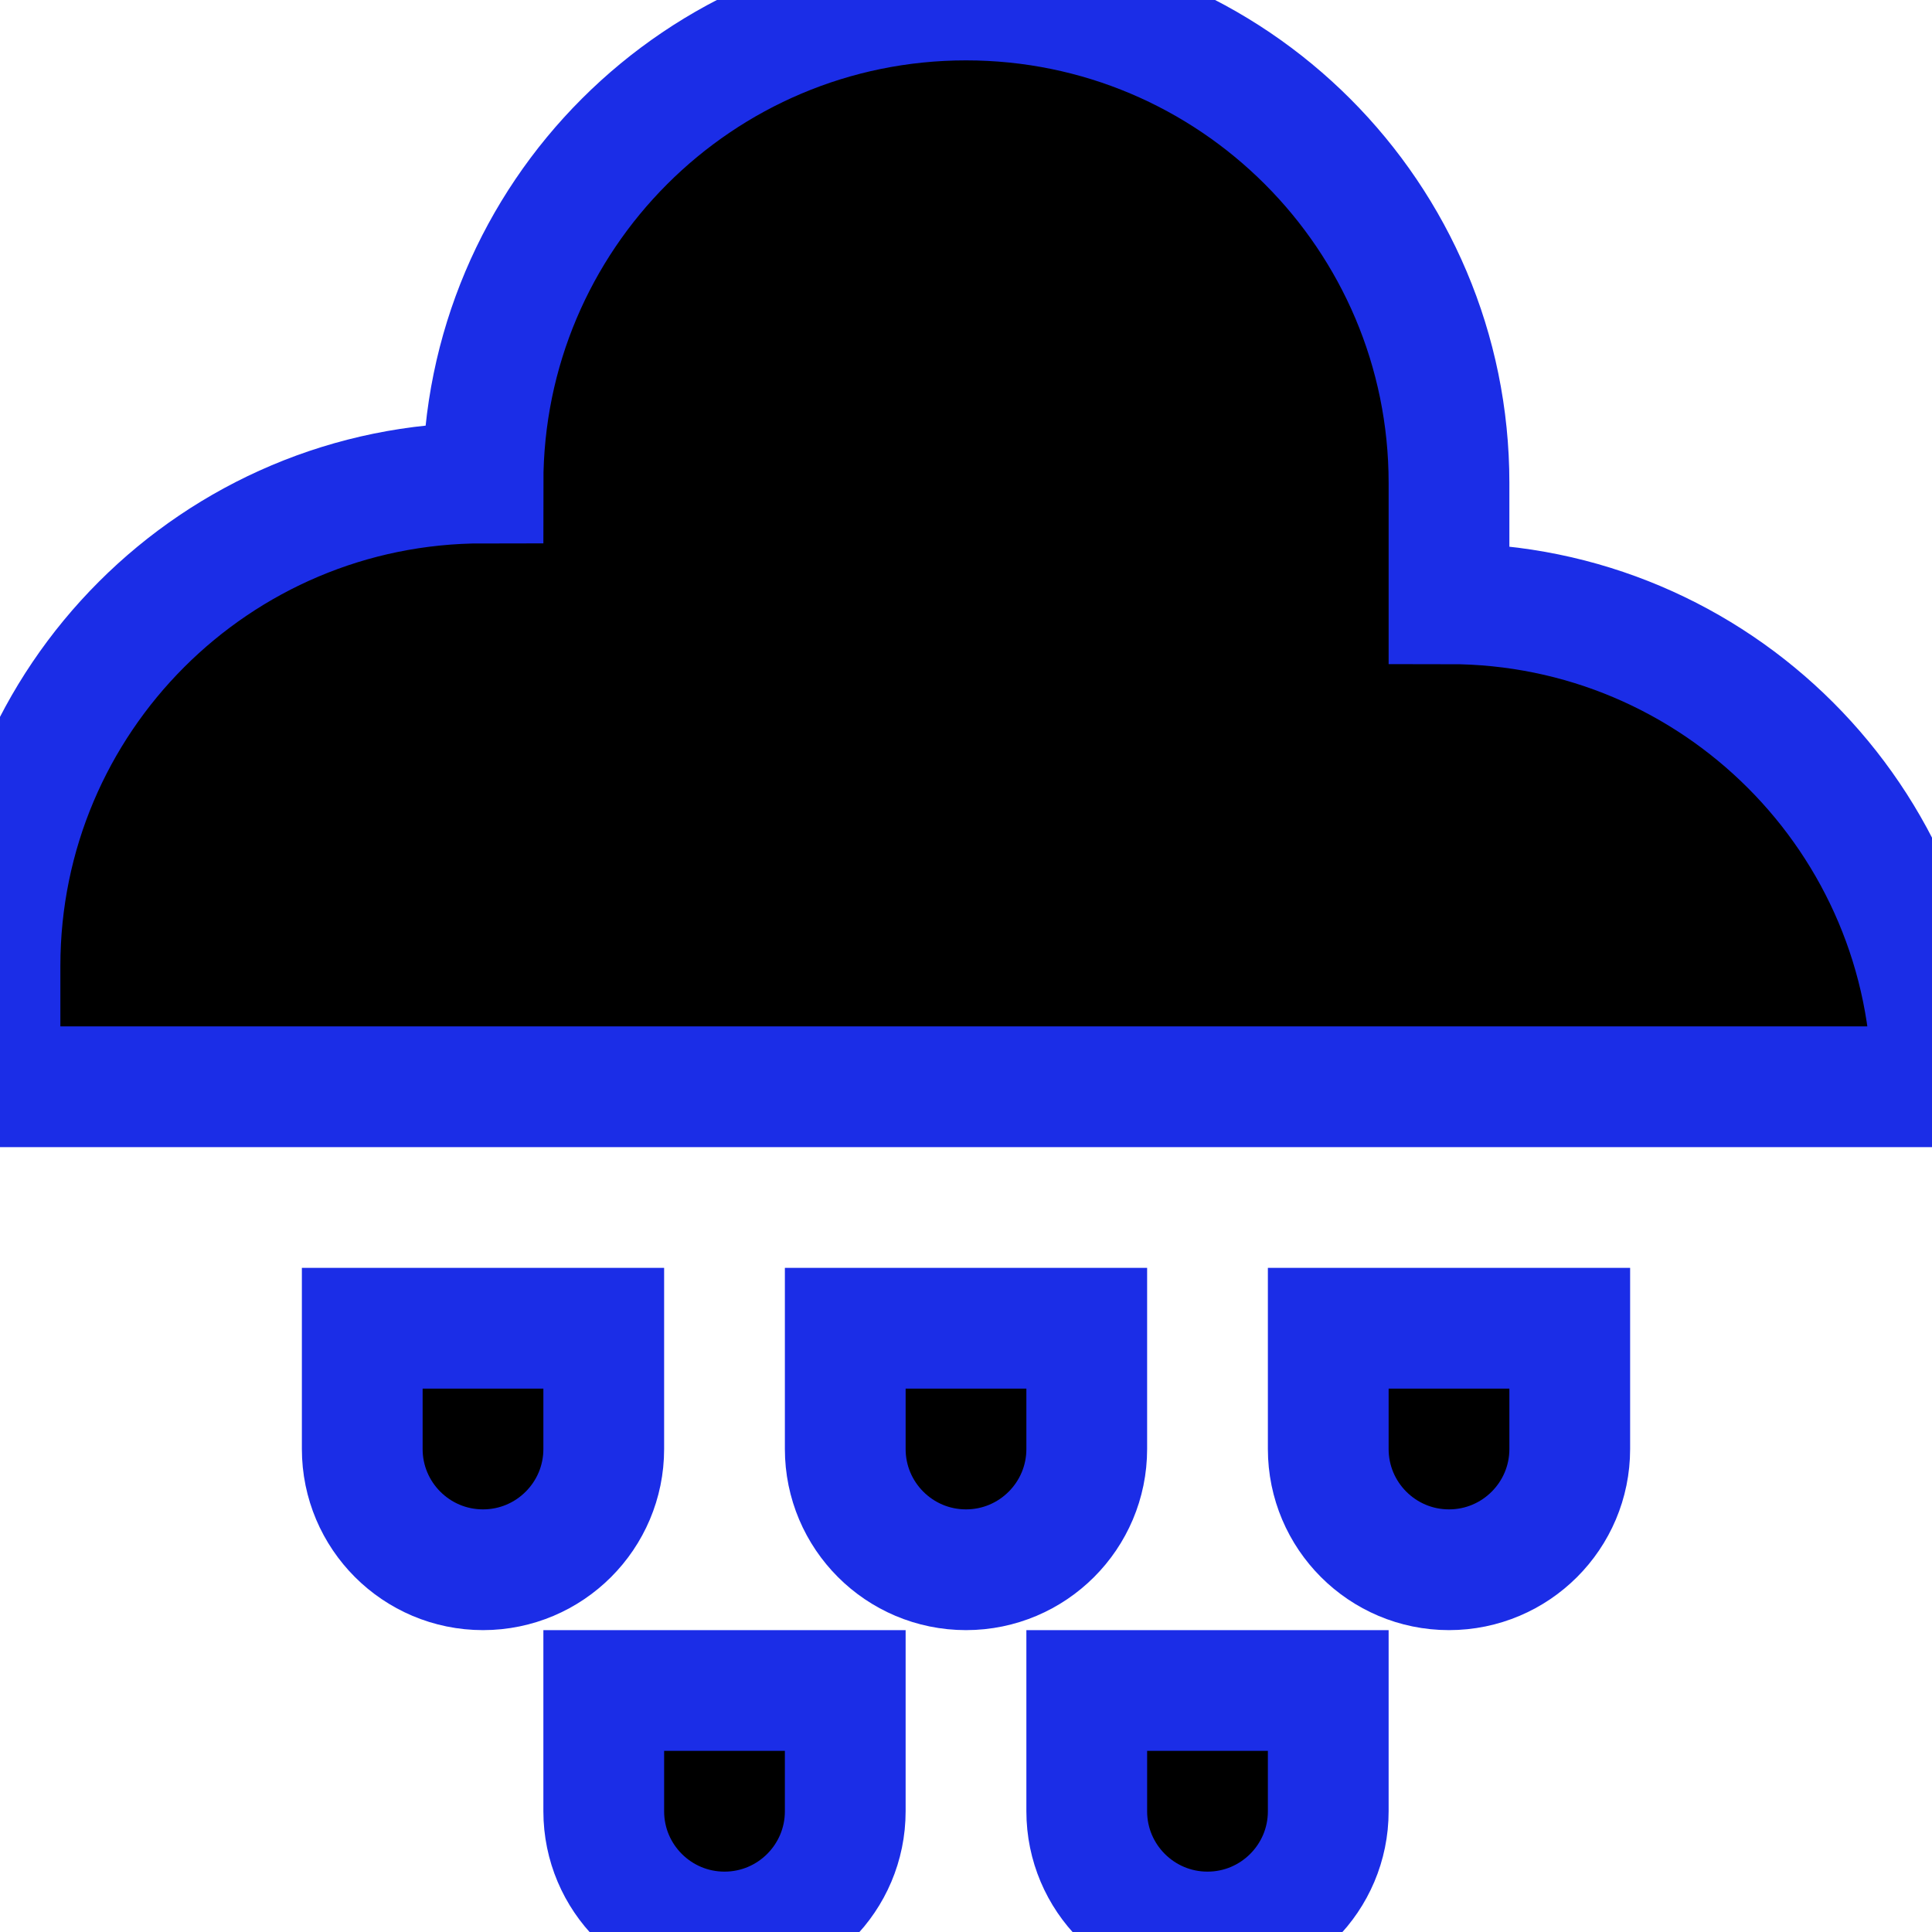 <!DOCTYPE svg PUBLIC "-//W3C//DTD SVG 1.1//EN" "http://www.w3.org/Graphics/SVG/1.1/DTD/svg11.dtd">
<!-- Uploaded to: SVG Repo, www.svgrepo.com, Transformed by: SVG Repo Mixer Tools -->
<svg width="800px" height="800px" viewBox="0 0 16 16" fill="none" xmlns="http://www.w3.org/2000/svg" stroke="#1B2DE7">
<g id="SVGRepo_bgCarrier" stroke-width="0"/>
<g id="SVGRepo_tracerCarrier" stroke-linecap="round" stroke-linejoin="round"/>
<g id="SVGRepo_iconCarrier"> <path d="M8 0C10.209 0 12 1.791 12 4V5C14.209 5 16 6.791 16 9H0V8C0 5.791 1.791 4 4 4C4 1.791 5.791 0 8 0Z" fill="#00000"/> <path d="M5 12C5 12.552 4.552 13 4 13C3.448 13 3 12.552 3 12V11H5V12Z" fill="#00000"/> <path d="M9 12C9 12.552 8.552 13 8 13C7.448 13 7 12.552 7 12V11H9V12Z" fill="#00000"/> <path d="M6 16C6.552 16 7 15.552 7 15V14H5V15C5 15.552 5.448 16 6 16Z" fill="#00000"/> <path d="M11 15C11 15.552 10.552 16 10 16C9.448 16 9 15.552 9 15V14H11V15Z" fill="#00000"/> <path d="M12 13C12.552 13 13 12.552 13 12V11H11V12C11 12.552 11.448 13 12 13Z" fill="#00000"/> </g>
</svg>